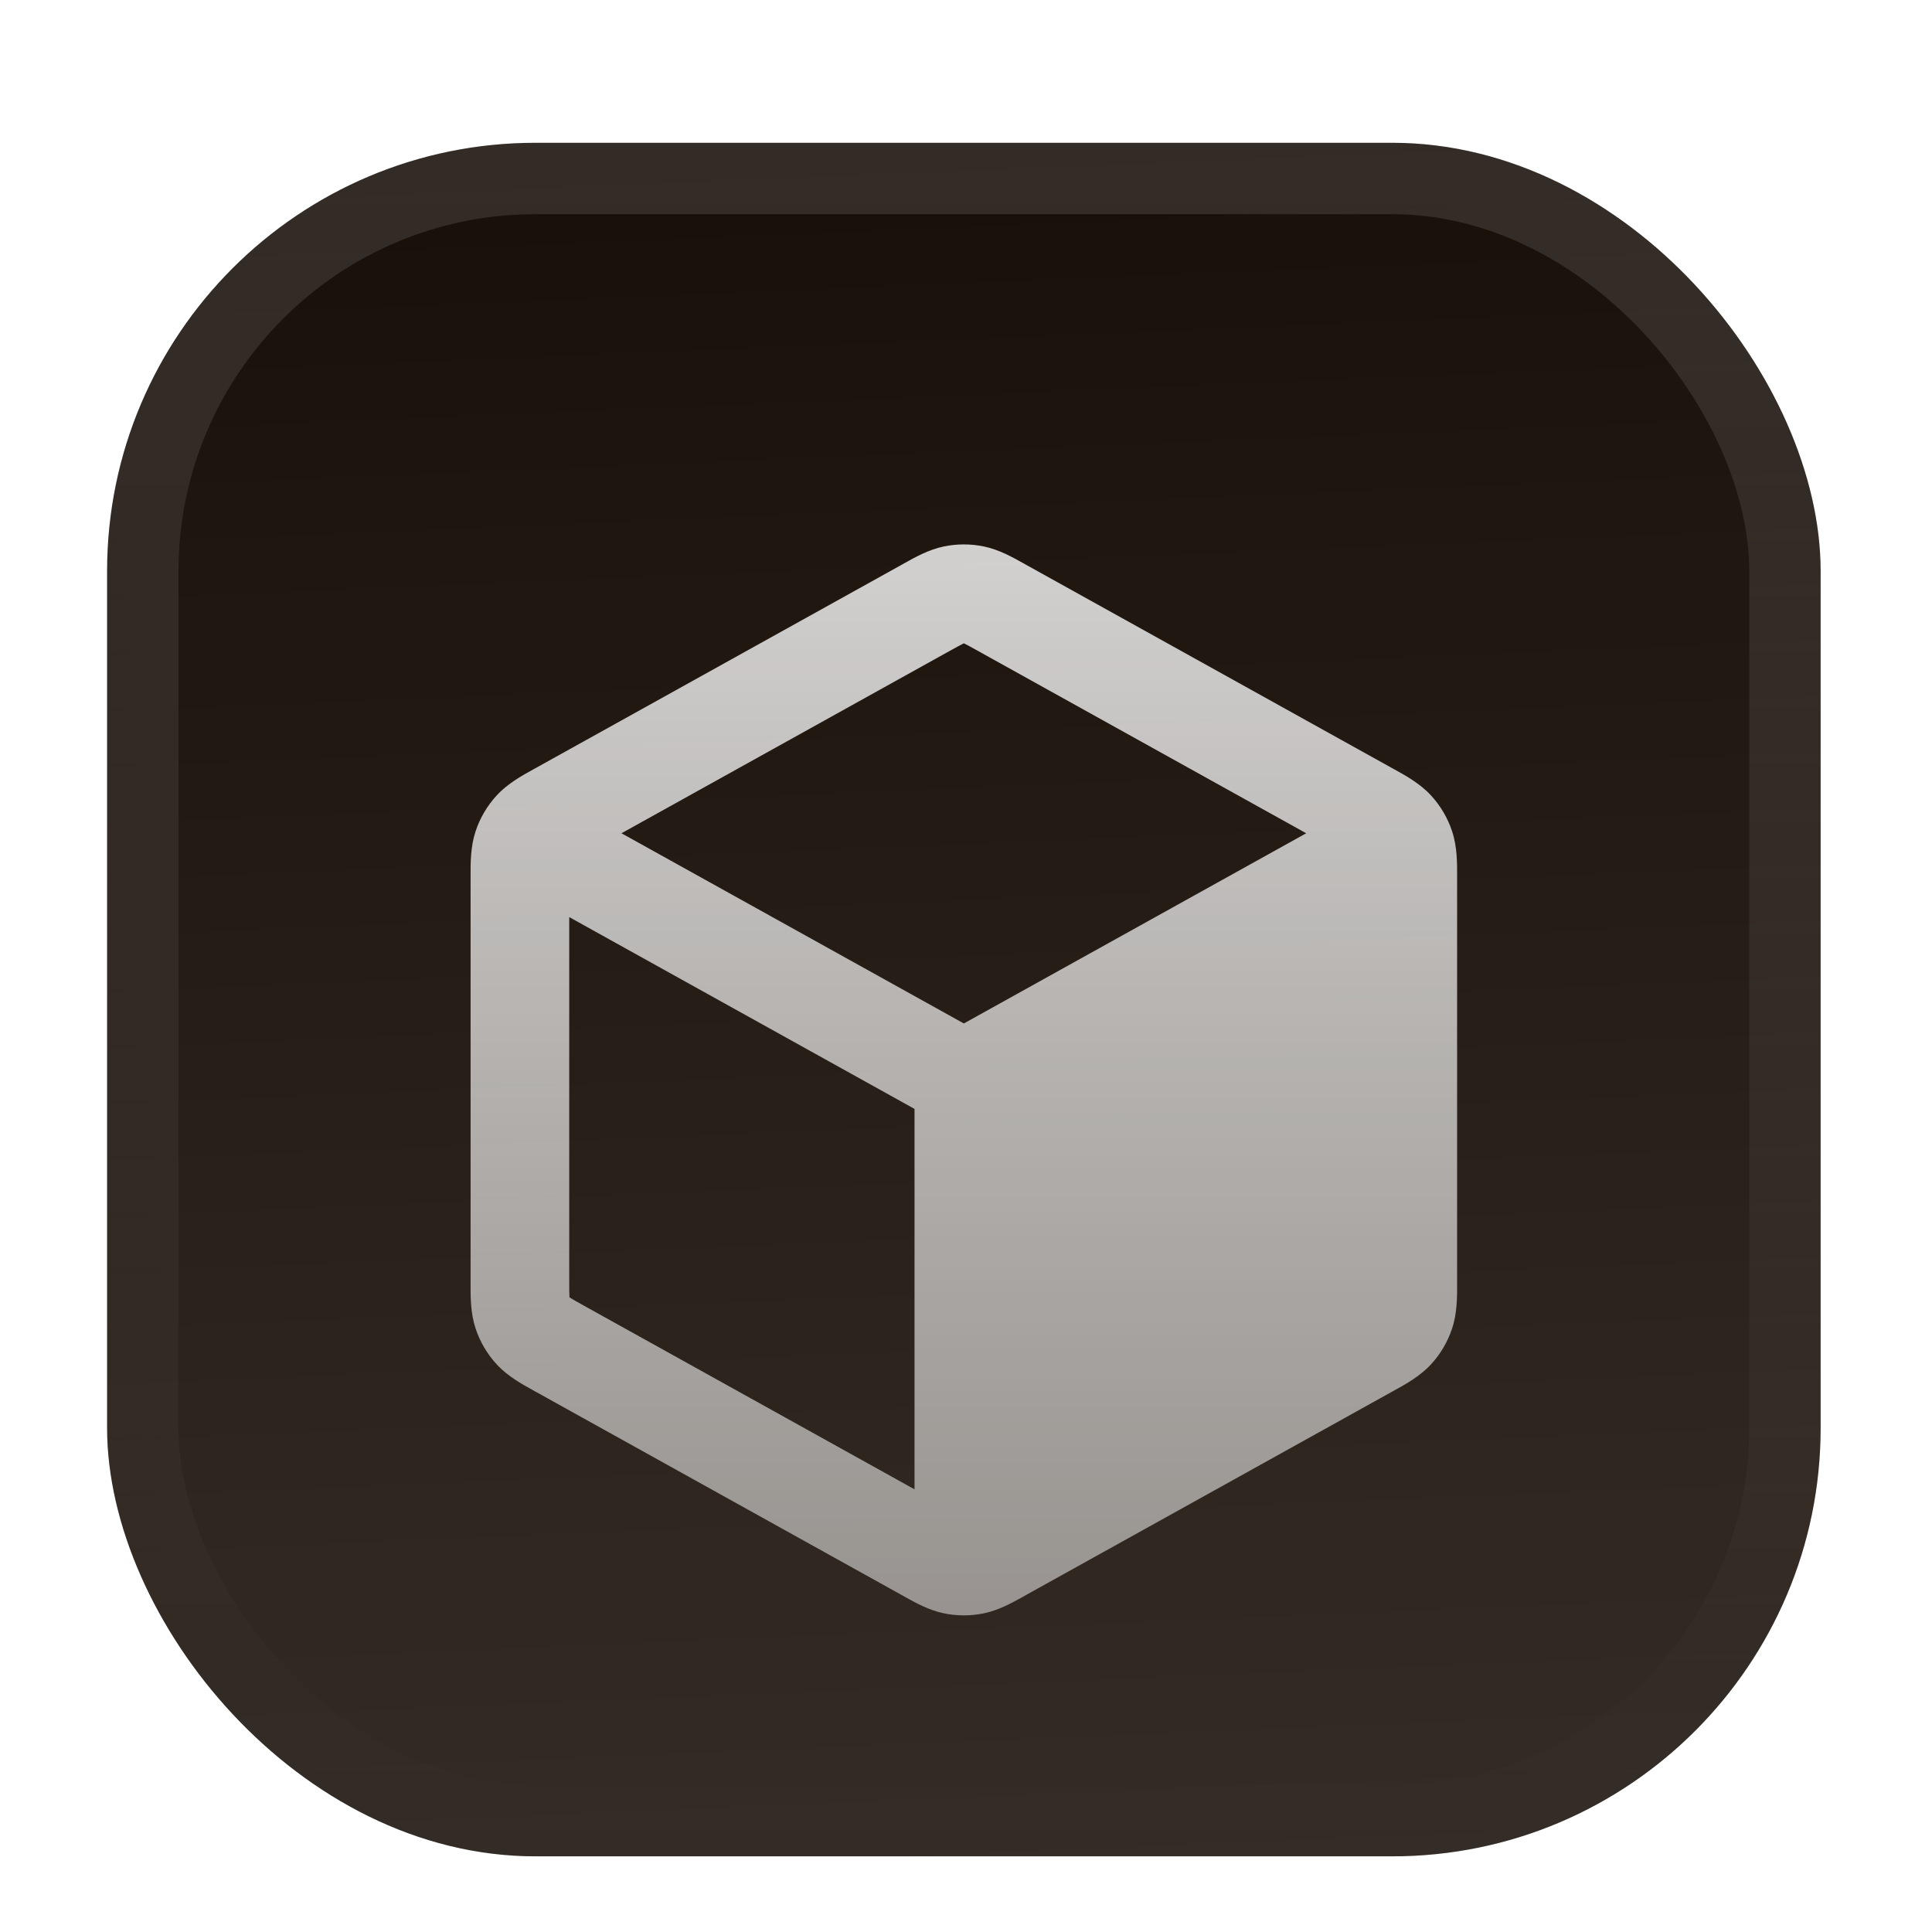 <svg width="283" height="283" viewBox="0 0 283 283" fill="none" xmlns="http://www.w3.org/2000/svg">
<g filter="url(#filter0_ddiii_6_2)">
<g clip-path="url(#clip0_6_2)">
<rect x="15.688" width="251" height="251" rx="62.75" fill="#180F08"/>
<rect width="251" height="251" transform="translate(15.688)" fill="url(#paint0_linear_6_2)"/>
<g filter="url(#filter1_d_6_2)">
<path fill-rule="evenodd" clip-rule="evenodd" d="M144.095 47.359C142.175 46.964 140.194 46.964 138.273 47.359C136.053 47.815 134.069 48.927 132.491 49.81L132.061 50.051L78.594 79.754C78.447 79.837 78.294 79.92 78.138 80.006C76.468 80.926 74.368 82.083 72.756 83.832C71.362 85.345 70.307 87.138 69.661 89.092C68.915 91.351 68.924 93.748 68.931 95.655C68.931 95.833 68.932 96.007 68.932 96.176V154.824C68.932 154.993 68.931 155.167 68.931 155.345C68.924 157.252 68.915 159.649 69.661 161.908C70.307 163.862 71.362 165.655 72.756 167.168C74.368 168.917 76.468 170.074 78.138 170.994C78.294 171.08 78.447 171.164 78.594 171.246L132.061 200.949L132.491 201.19C134.069 202.073 136.053 203.185 138.273 203.641C140.194 204.036 142.175 204.036 144.095 203.641C146.315 203.185 148.3 202.073 149.877 201.19L150.307 200.949L203.774 171.246C203.839 171.209 203.906 171.173 203.973 171.136C204.057 171.089 204.143 171.042 204.23 170.994C205.9 170.074 208 168.917 209.613 167.168C211.007 165.655 212.062 163.862 212.707 161.908C213.454 159.649 213.445 157.252 213.438 155.345C213.437 155.167 213.437 154.993 213.437 154.824V96.176C213.437 96.007 213.437 95.833 213.438 95.655C213.445 93.748 213.454 91.351 212.707 89.092C212.062 87.138 211.007 85.345 209.613 83.832C208 82.083 205.9 80.926 204.23 80.006L204.224 80.003C204.07 79.918 203.92 79.835 203.774 79.754L150.307 50.051L149.877 49.81C148.3 48.927 146.315 47.815 144.095 47.359ZM139.079 62.683C140.174 62.074 140.733 61.767 141.15 61.566L141.184 61.549L141.219 61.566C141.636 61.767 142.195 62.074 143.29 62.683L191.333 89.374L141.184 117.234L91.035 89.374L139.079 62.683ZM83.382 101.653L133.959 129.751L133.959 185.473L85.612 158.614C84.457 157.972 83.866 157.64 83.452 157.377L83.418 157.354L83.415 157.313C83.385 156.823 83.382 156.146 83.382 154.824V101.653Z" fill="url(#paint1_linear_6_2)"/>
</g>
</g>
<rect x="20.917" y="5.229" width="240.542" height="240.542" rx="57.521" stroke="url(#paint2_linear_6_2)" stroke-width="10.458"/>
</g>
<defs>
<filter id="filter0_ddiii_6_2" x="-9.53674e-07" y="-15.688" width="282.375" height="298.063" filterUnits="userSpaceOnUse" color-interpolation-filters="sRGB">
<feFlood flood-opacity="0" result="BackgroundImageFix"/>
<feColorMatrix in="SourceAlpha" type="matrix" values="0 0 0 0 0 0 0 0 0 0 0 0 0 0 0 0 0 0 127 0" result="hardAlpha"/>
<feOffset dy="5.229"/>
<feGaussianBlur stdDeviation="2.615"/>
<feComposite in2="hardAlpha" operator="out"/>
<feColorMatrix type="matrix" values="0 0 0 0 0.163 0 0 0 0 0.163 0 0 0 0 0.163 0 0 0 0.08 0"/>
<feBlend mode="normal" in2="BackgroundImageFix" result="effect1_dropShadow_6_2"/>
<feColorMatrix in="SourceAlpha" type="matrix" values="0 0 0 0 0 0 0 0 0 0 0 0 0 0 0 0 0 0 127 0" result="hardAlpha"/>
<feMorphology radius="5.229" operator="erode" in="SourceAlpha" result="effect2_dropShadow_6_2"/>
<feOffset dy="15.688"/>
<feGaussianBlur stdDeviation="10.458"/>
<feComposite in2="hardAlpha" operator="out"/>
<feColorMatrix type="matrix" values="0 0 0 0 0.165 0 0 0 0 0.165 0 0 0 0 0.165 0 0 0 0.14 0"/>
<feBlend mode="normal" in2="effect1_dropShadow_6_2" result="effect2_dropShadow_6_2"/>
<feBlend mode="normal" in="SourceGraphic" in2="effect2_dropShadow_6_2" result="shape"/>
<feColorMatrix in="SourceAlpha" type="matrix" values="0 0 0 0 0 0 0 0 0 0 0 0 0 0 0 0 0 0 127 0" result="hardAlpha"/>
<feOffset dy="-15.688"/>
<feGaussianBlur stdDeviation="7.844"/>
<feComposite in2="hardAlpha" operator="arithmetic" k2="-1" k3="1"/>
<feColorMatrix type="matrix" values="0 0 0 0 0 0 0 0 0 0 0 0 0 0 0 0 0 0 0.1 0"/>
<feBlend mode="normal" in2="shape" result="effect3_innerShadow_6_2"/>
<feColorMatrix in="SourceAlpha" type="matrix" values="0 0 0 0 0 0 0 0 0 0 0 0 0 0 0 0 0 0 127 0" result="hardAlpha"/>
<feOffset dy="15.688"/>
<feGaussianBlur stdDeviation="7.844"/>
<feComposite in2="hardAlpha" operator="arithmetic" k2="-1" k3="1"/>
<feColorMatrix type="matrix" values="0 0 0 0 1 0 0 0 0 1 0 0 0 0 1 0 0 0 0.1 0"/>
<feBlend mode="normal" in2="effect3_innerShadow_6_2" result="effect4_innerShadow_6_2"/>
<feColorMatrix in="SourceAlpha" type="matrix" values="0 0 0 0 0 0 0 0 0 0 0 0 0 0 0 0 0 0 127 0" result="hardAlpha"/>
<feMorphology radius="5.229" operator="erode" in="SourceAlpha" result="effect5_innerShadow_6_2"/>
<feOffset/>
<feComposite in2="hardAlpha" operator="arithmetic" k2="-1" k3="1"/>
<feColorMatrix type="matrix" values="0 0 0 0 0.063 0 0 0 0 0.094 0 0 0 0 0.157 0 0 0 0.24 0"/>
<feBlend mode="normal" in2="effect4_innerShadow_6_2" result="effect5_innerShadow_6_2"/>
</filter>
<filter id="filter1_d_6_2" x="50.984" y="27.453" width="180.406" height="219.625" filterUnits="userSpaceOnUse" color-interpolation-filters="sRGB">
<feFlood flood-opacity="0" result="BackgroundImageFix"/>
<feColorMatrix in="SourceAlpha" type="matrix" values="0 0 0 0 0 0 0 0 0 0 0 0 0 0 0 0 0 0 127 0" result="hardAlpha"/>
<feMorphology radius="7.844" operator="erode" in="SourceAlpha" result="effect1_dropShadow_6_2"/>
<feOffset dy="11.766"/>
<feGaussianBlur stdDeviation="11.766"/>
<feComposite in2="hardAlpha" operator="out"/>
<feColorMatrix type="matrix" values="0 0 0 0 0.141 0 0 0 0 0.141 0 0 0 0 0.141 0 0 0 0.1 0"/>
<feBlend mode="normal" in2="BackgroundImageFix" result="effect1_dropShadow_6_2"/>
<feBlend mode="normal" in="SourceGraphic" in2="effect1_dropShadow_6_2" result="shape"/>
</filter>
<linearGradient id="paint0_linear_6_2" x1="125.5" y1="3.11683e-06" x2="135.958" y2="251" gradientUnits="userSpaceOnUse">
<stop stop-color="white" stop-opacity="0"/>
<stop offset="1" stop-color="white" stop-opacity="0.12"/>
</linearGradient>
<linearGradient id="paint1_linear_6_2" x1="141.184" y1="47.062" x2="141.184" y2="203.938" gradientUnits="userSpaceOnUse">
<stop stop-color="white" stop-opacity="0.8"/>
<stop offset="1" stop-color="white" stop-opacity="0.5"/>
</linearGradient>
<linearGradient id="paint2_linear_6_2" x1="141.188" y1="0" x2="141.188" y2="251" gradientUnits="userSpaceOnUse">
<stop stop-color="white" stop-opacity="0.12"/>
<stop offset="1" stop-color="white" stop-opacity="0"/>
</linearGradient>
<clipPath id="clip0_6_2">
<rect x="15.688" width="251" height="251" rx="62.75" fill="white"/>
</clipPath>
</defs>
</svg>
